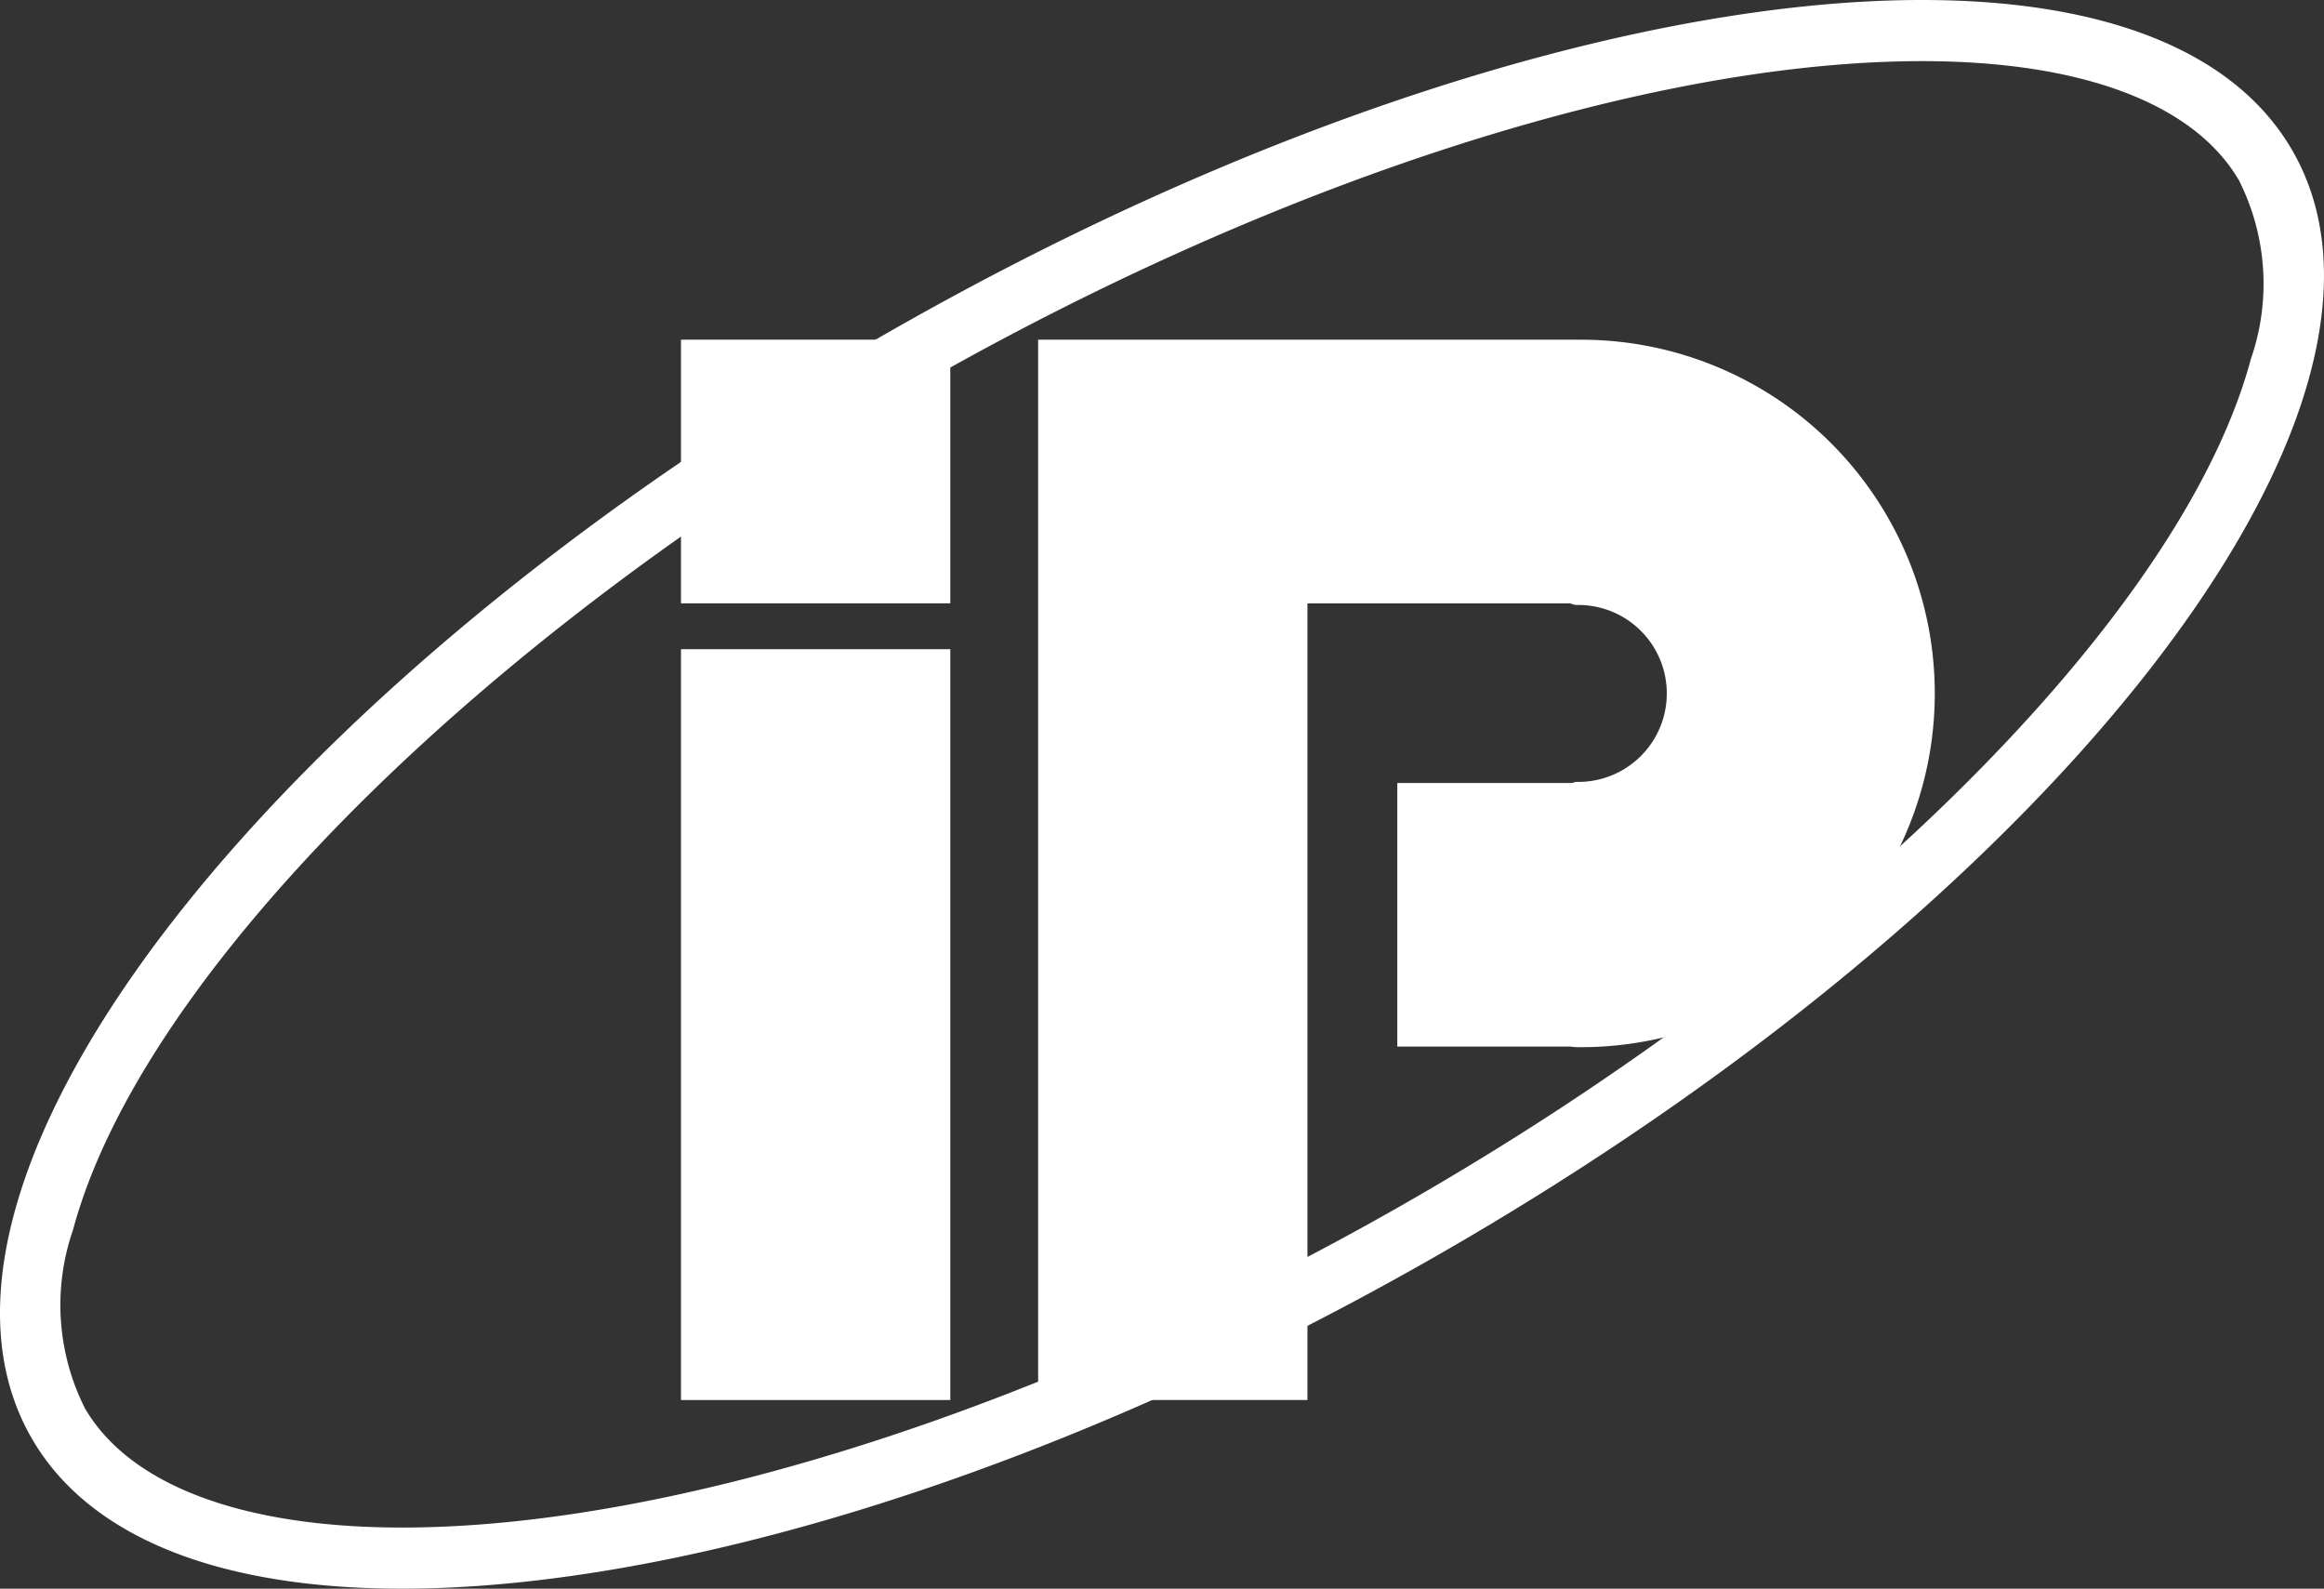 <svg xmlns="http://www.w3.org/2000/svg" viewBox="0 0 38.021 25.986"><rect x="0" y="0" width="38.021" height="25.986" fill="#333333" stroke="none"/><defs><style>.cls-1,.cls-2{fill:#fff;}.cls-1{fill-rule:evenodd;}</style></defs><title>アセット 1</title><g id="レイヤー_2" data-name="レイヤー 2"><g id="レイヤー_1-2" data-name="レイヤー 1"><path class="cls-1" d="M25.797,5.557V5.556H16.984V22.9h4.406V9.869h4.301a.366.366,0,0,0,.093.027,1.447,1.447,0,1,1,0,2.893.358.358,0,0,0-.061.018H22.86v4.312h2.824c.036.001.063.009.101.009a5.786,5.786,0,1,0,.013-11.571Z"/><rect class="cls-2" x="11.141" y="5.556" width="4.406" height="4.313"/><rect class="cls-2" x="11.141" y="10.619" width="4.406" height="12.281"/><path class="cls-2" d="M31.445,1h-0c2.609,0,4.45.692,5.184,1.949a3.754,3.754,0,0,1,.196,2.922c-1.119,4.177-6.698,9.738-13.881,13.838-5.79,3.305-11.909,5.277-16.368,5.277-2.61,0-4.451-.692-5.185-1.948a3.754,3.754,0,0,1-.196-2.922C2.315,15.939,7.893,10.377,15.076,6.277,20.866,2.973,26.985,1,31.445,1m-.001-1C26.971 0,20.766,1.879,14.581,5.409,4.373,11.235-1.919,19.353.528,23.542c.964,1.65,3.14,2.444,6.049,2.444,4.473,0,10.678-1.879,16.863-5.409C33.647,14.751,39.939,6.633,37.493,2.444,36.529.794,34.353-0,31.444,0Z"/></g></g></svg>